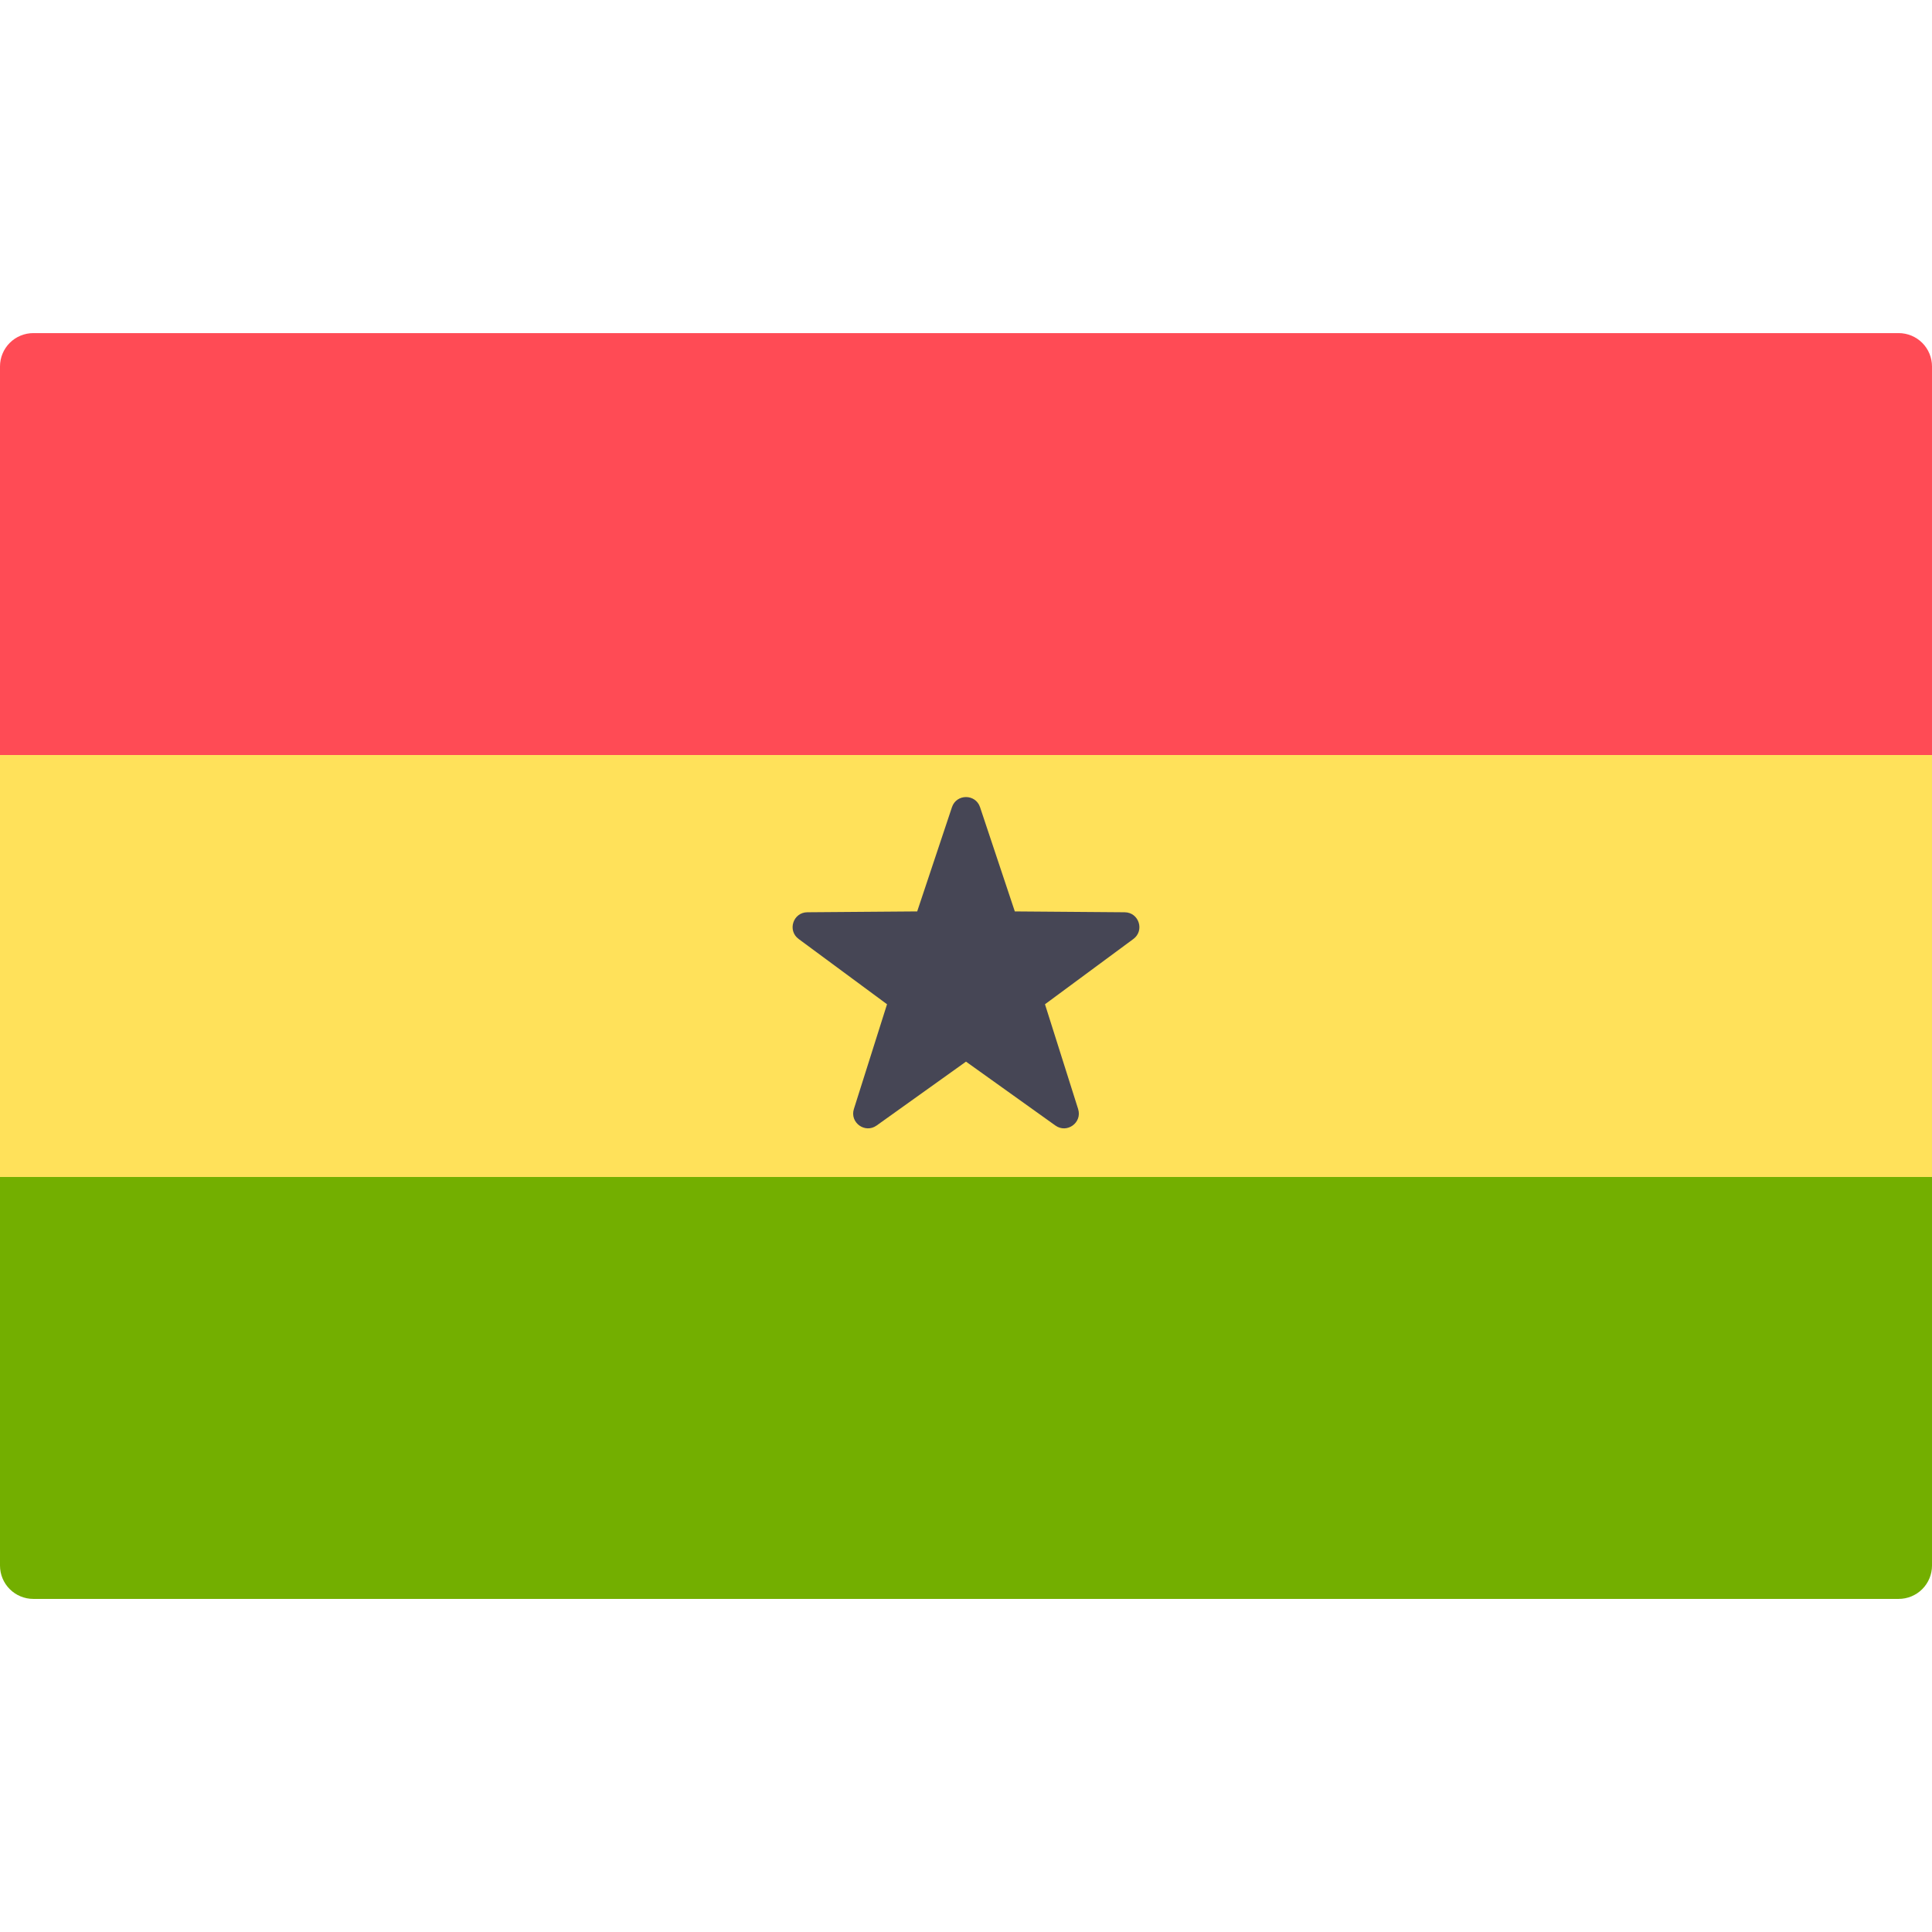 <svg width="512" height="512" viewBox="0 0 512 512" fill="none" xmlns="http://www.w3.org/2000/svg">
<path d="M511.999 200.094H0V97.105C0 94.764 0.93 92.519 2.586 90.863C4.241 89.208 6.487 88.278 8.828 88.277H503.172C505.513 88.278 507.759 89.208 509.414 90.863C511.07 92.519 512 94.764 512 97.105L511.999 200.094Z" fill="#FF4B55"/>
<path d="M503.171 423.726H8.828C6.487 423.726 4.241 422.795 2.586 421.14C0.93 419.484 0 417.239 0 414.898L0 311.91H511.999V414.898C511.999 417.239 511.069 419.485 509.413 421.14C507.758 422.796 505.512 423.726 503.171 423.726Z" fill="#73AF00"/>
<path d="M0 200.094H511.999V311.904H0V200.094Z" fill="#FFE15A"/>
<path d="M259.723 213.913L268.936 241.536L298.054 241.762C301.823 241.791 303.387 246.602 300.355 248.842L276.931 266.14L285.714 293.903C286.852 297.497 282.759 300.471 279.691 298.278L256.001 281.344L232.311 298.276C229.245 300.469 225.152 297.495 226.288 293.901L235.071 266.138L211.647 248.84C208.615 246.6 210.177 241.79 213.948 241.76L243.066 241.534L252.279 213.911C253.472 210.337 258.53 210.337 259.723 213.913Z" fill="#464655"/>
</svg>
